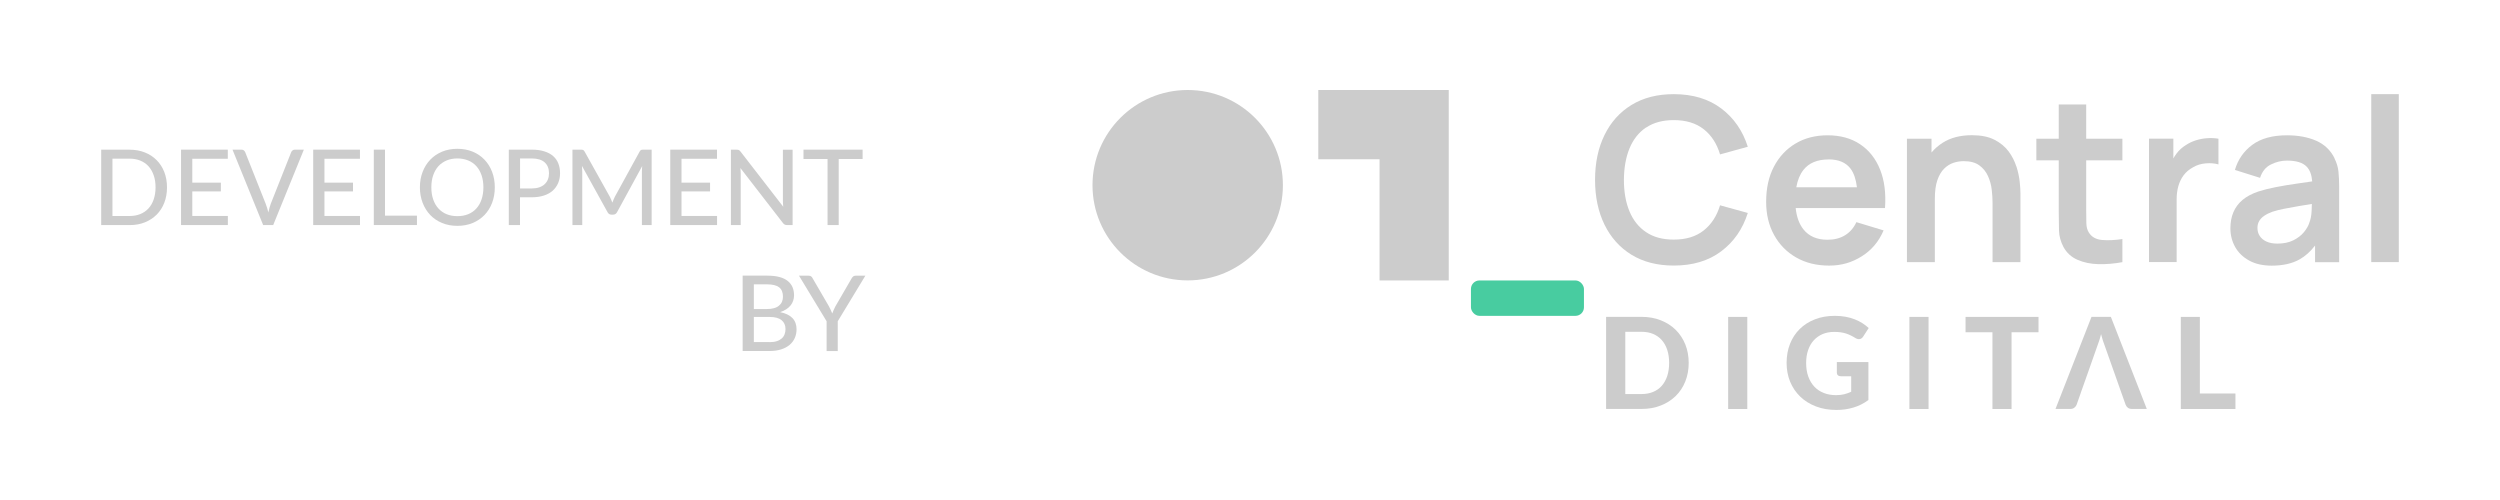 <?xml version="1.0" encoding="UTF-8"?>
<svg id="Layer_1" data-name="Layer 1" xmlns="http://www.w3.org/2000/svg" version="1.1" viewBox="0 0 500 100">
  <defs>
    <style>
      .cls-1 {
        fill: #ccc;
      }

      .cls-1, .cls-2 {
        stroke-width: 0px;
      }

      .cls-2 {
        fill: #48cca0;
      }
    </style>
  </defs>
  <g>
    <g>
      <rect class="cls-2" x="294.19" y="56.09" width="22.6" height="7.08" rx="1.7" ry="1.7"/>
      <g>
        <circle class="cls-1" cx="237.54" cy="37.04" r="19.04"/>
        <polygon class="cls-1" points="263.66 18 289.75 18 289.75 56.09 275.91 56.09 275.91 31.85 263.66 31.85 263.66 18"/>
      </g>
    </g>
    <g>
      <path class="cls-1" d="M329.23,25.51c1.47-.99,3.31-1.49,5.52-1.49,2.45,0,4.45.61,5.99,1.82,1.54,1.21,2.63,2.89,3.27,5.04l5.55-1.53c-1.02-3.21-2.8-5.77-5.32-7.67-2.53-1.9-5.69-2.85-9.48-2.85-3.29,0-6.11.72-8.46,2.16-2.35,1.44-4.15,3.45-5.4,6.02-1.26,2.57-1.89,5.56-1.89,8.96s.63,6.38,1.89,8.96c1.26,2.57,3.06,4.58,5.4,6.02,2.35,1.44,5.16,2.16,8.46,2.16,3.79,0,6.95-.95,9.48-2.85,2.53-1.9,4.3-4.45,5.32-7.67l-5.55-1.53c-.64,2.13-1.73,3.81-3.27,5.03-1.54,1.22-3.53,1.83-5.99,1.83-2.21,0-4.05-.49-5.53-1.49-1.48-.99-2.59-2.38-3.33-4.17-.74-1.79-1.11-3.89-1.11-6.3.02-2.41.39-4.51,1.13-6.3.74-1.79,1.84-3.18,3.31-4.17Z"/>
      <path class="cls-1" d="M372.02,28.85c-1.79-1.2-3.97-1.79-6.52-1.79-2.42,0-4.56.55-6.4,1.65-1.84,1.1-3.28,2.64-4.32,4.63-1.04,1.99-1.55,4.33-1.55,7.03,0,2.5.53,4.71,1.59,6.63,1.06,1.92,2.53,3.42,4.42,4.5,1.89,1.08,4.08,1.62,6.58,1.62s4.55-.62,6.52-1.85c1.97-1.23,3.43-2.96,4.38-5.19l-5.44-1.65c-.53,1.14-1.29,2.02-2.27,2.62-.98.6-2.15.9-3.51.9-2.1,0-3.7-.69-4.8-2.06-.86-1.08-1.38-2.5-1.56-4.27h17.86c.21-2.96-.11-5.52-.98-7.7-.87-2.18-2.2-3.87-3.99-5.06ZM365.72,31.88c2,0,3.46.62,4.39,1.85.66.88,1.08,2.12,1.28,3.73h-12.13c.25-1.43.73-2.59,1.43-3.48,1.1-1.39,2.77-2.09,5.03-2.09Z"/>
      <path class="cls-1" d="M403.27,33.3c-.34-1.07-.85-2.07-1.55-3.02-.7-.94-1.65-1.72-2.83-2.33-1.19-.61-2.7-.91-4.52-.91-2.32,0-4.27.51-5.85,1.52-.85.54-1.59,1.19-2.22,1.94v-2.75h-4.91v24.68h5.58v-12.68c0-1.51.17-2.75.5-3.71.34-.97.78-1.73,1.34-2.29.56-.56,1.18-.95,1.86-1.18s1.38-.34,2.08-.34c1.31,0,2.35.28,3.12.85.77.56,1.35,1.28,1.74,2.16.39.88.64,1.79.74,2.73.11.94.16,1.81.16,2.58v11.88h5.58v-13.78c0-.59-.05-1.37-.15-2.32-.1-.95-.32-1.96-.65-3.03Z"/>
      <path class="cls-1" d="M417.23,20.89h-5.48v6.86h-4.48v4.32h4.48v10.28c0,1.4.02,2.66.05,3.77.03,1.11.33,2.2.89,3.27.64,1.17,1.58,2.03,2.81,2.57,1.23.54,2.63.83,4.19.87,1.56.04,3.16-.1,4.79-.4v-4.62c-1.54.23-2.91.29-4.11.18-1.2-.11-2.08-.62-2.63-1.53-.29-.47-.45-1.08-.47-1.83-.02-.75-.03-1.61-.03-2.61v-9.96h7.24v-4.32h-7.24v-6.86Z"/>
      <path class="cls-1" d="M441.43,27.64c-.78.05-1.54.2-2.27.43-.74.24-1.41.56-2.02.97-.72.44-1.33,1-1.84,1.68-.23.31-.44.63-.63.97v-3.95h-4.87v24.68h5.53v-12.55c0-.94.11-1.82.34-2.64.23-.81.58-1.54,1.06-2.18.48-.64,1.1-1.17,1.86-1.58.76-.46,1.62-.72,2.57-.8.95-.08,1.79,0,2.53.21v-5.14c-.73-.12-1.49-.16-2.26-.1Z"/>
      <path class="cls-1" d="M466.91,31.65c-.81-1.63-2.05-2.8-3.71-3.52-1.67-.72-3.6-1.07-5.79-1.07-2.91,0-5.22.63-6.94,1.9-1.71,1.26-2.88,2.94-3.49,5.03l5.03,1.58c.41-1.26,1.13-2.16,2.17-2.67,1.04-.52,2.11-.78,3.22-.78,1.84,0,3.15.4,3.93,1.21.65.67,1.01,1.66,1.11,2.95-.99.15-1.97.29-2.91.42-1.56.22-3.01.46-4.34.72-1.33.26-2.49.55-3.49.87-1.31.44-2.38,1.01-3.2,1.7-.82.69-1.43,1.52-1.83,2.47-.4.95-.59,2.02-.59,3.21,0,1.36.32,2.6.95,3.73.63,1.13,1.57,2.03,2.8,2.71s2.74,1.02,4.52,1.02c2.22,0,4.08-.42,5.56-1.25,1.14-.64,2.17-1.56,3.1-2.77v3.33h4.82v-15.15c0-1.07-.05-2.05-.14-2.96-.09-.91-.36-1.79-.8-2.66ZM461.84,44.63c-.18.56-.54,1.17-1.06,1.81-.53.64-1.23,1.18-2.11,1.62-.88.44-1.95.66-3.2.66-.87,0-1.6-.14-2.18-.41-.59-.27-1.03-.64-1.34-1.11-.31-.46-.46-1-.46-1.61,0-.53.12-1,.35-1.39.24-.4.57-.75,1.02-1.05.44-.3.98-.57,1.62-.8.65-.21,1.41-.41,2.26-.58.85-.17,1.87-.36,3.06-.56.76-.13,1.62-.27,2.57-.42,0,.42-.02.89-.05,1.43-.04.91-.2,1.71-.49,2.41Z"/>
      <rect class="cls-1" x="474.25" y="18.83" width="5.51" height="33.59"/>
    </g>
    <g>
      <path class="cls-1" d="M337.74,72.58c0,1.35-.23,2.58-.68,3.71-.45,1.13-1.09,2.1-1.92,2.91s-1.82,1.45-2.98,1.9c-1.16.46-2.45.69-3.86.69h-7.08v-18.42h7.08c1.41,0,2.7.23,3.86.69,1.16.46,2.15,1.09,2.98,1.91.83.82,1.46,1.79,1.92,2.91.45,1.13.68,2.36.68,3.69ZM333.83,72.58c0-.96-.13-1.83-.38-2.6s-.62-1.42-1.09-1.96c-.47-.53-1.05-.94-1.73-1.23-.68-.29-1.45-.43-2.32-.43h-3.25v12.45h3.25c.86,0,1.64-.14,2.32-.43.68-.28,1.26-.69,1.73-1.23.47-.54.84-1.19,1.09-1.96s.38-1.64.38-2.62Z"/>
      <path class="cls-1" d="M349.46,81.8h-3.83v-18.42h3.83v18.42Z"/>
      <path class="cls-1" d="M367.36,72.41h6.32v7.6c-.94.69-1.94,1.19-3,1.5-1.06.32-2.19.48-3.37.48-1.52,0-2.89-.23-4.11-.7-1.23-.47-2.28-1.12-3.15-1.96-.87-.84-1.54-1.83-2.02-2.98-.47-1.15-.71-2.41-.71-3.77s.23-2.65.68-3.8c.45-1.15,1.1-2.14,1.94-2.97.84-.83,1.85-1.48,3.04-1.94,1.19-.47,2.52-.7,3.99-.7.76,0,1.47.06,2.13.18.66.12,1.27.29,1.83.51.56.22,1.07.47,1.54.77.47.3.89.62,1.27.98l-1.1,1.7c-.17.27-.39.44-.66.5-.27.06-.57,0-.89-.2-.3-.19-.6-.35-.9-.5-.29-.15-.6-.28-.93-.39-.33-.11-.69-.19-1.08-.25-.39-.06-.84-.09-1.35-.09-.86,0-1.63.15-2.32.44-.69.3-1.28.72-1.77,1.26-.49.54-.86,1.19-1.12,1.96-.26.76-.39,1.61-.39,2.55,0,1.02.14,1.92.43,2.72.29.8.69,1.47,1.22,2.03.52.55,1.15.97,1.89,1.26.73.29,1.55.43,2.44.43.61,0,1.15-.06,1.63-.18.48-.12.95-.29,1.4-.5v-3.1h-2.08c-.25,0-.44-.07-.58-.2-.14-.13-.21-.3-.21-.5v-2.12Z"/>
      <path class="cls-1" d="M385.71,81.8h-3.83v-18.42h3.83v18.42Z"/>
      <path class="cls-1" d="M407.69,66.45h-5.38v15.35h-3.82v-15.35h-5.38v-3.07h14.59v3.07Z"/>
      <path class="cls-1" d="M447.09,78.7v3.1h-10.93v-18.42h3.81v15.32h7.12Z"/>
      <path class="cls-1" d="M422.2,63.37h-3.9l-7.2,18.42h2.98c.32,0,.59-.09.8-.26.21-.17.36-.37.44-.58l.85-2.41h0v-.02s.39-1.09.39-1.09h0l1.23-3.48h0l1.68-4.77c.12-.3.24-.65.37-1.05.13-.4.26-.84.37-1.31.12.47.24.9.37,1.3.13.4.26.74.37,1.04l1.7,4.8h0l.16.45.14.39h0l1.32,3.74.86,2.42c.1.25.26.45.46.6.21.16.48.23.81.23h2.96l-7.19-18.42Z"/>
    </g>
  </g>
  <g>
    <path class="cls-1" d="M33.4,37.47c0,1.13-.18,2.15-.54,3.08-.36.92-.87,1.72-1.53,2.38-.66.66-1.45,1.17-2.36,1.54s-1.94.55-3.06.55h-5.67v-15.08h5.67c1.12,0,2.14.18,3.06.55.92.36,1.7.88,2.36,1.54.66.66,1.17,1.46,1.53,2.38.36.93.54,1.95.54,3.07ZM31.11,37.47c0-.9-.12-1.7-.37-2.41s-.59-1.31-1.04-1.81c-.45-.49-1-.87-1.64-1.13-.64-.26-1.36-.39-2.15-.39h-3.42v11.47h3.42c.79,0,1.51-.13,2.15-.39.64-.26,1.19-.64,1.64-1.13.45-.49.8-1.09,1.04-1.8s.37-1.51.37-2.42Z"/>
    <path class="cls-1" d="M45.57,43.19v1.82h-9.36v-15.08h9.35v1.82h-7.1v4.78h5.71v1.75h-5.71v4.91h7.11Z"/>
    <path class="cls-1" d="M60.77,29.93l-6.13,15.08h-2.01l-6.13-15.08h1.79c.2,0,.35.05.48.15.12.1.22.22.28.38l4.07,10.25c.1.25.19.53.29.83.09.3.18.62.26.95.07-.33.15-.64.23-.95.08-.3.17-.58.27-.83l4.06-10.25c.05-.14.14-.26.27-.37s.29-.16.48-.16h1.8Z"/>
    <path class="cls-1" d="M72,43.19v1.82h-9.36v-15.08h9.35v1.82h-7.1v4.78h5.71v1.75h-5.71v4.91h7.11Z"/>
    <path class="cls-1" d="M83.39,43.13v1.88h-8.63v-15.08h2.24v13.2h6.39Z"/>
    <path class="cls-1" d="M98.96,37.47c0,1.13-.18,2.16-.54,3.1s-.87,1.75-1.53,2.44c-.66.68-1.45,1.21-2.36,1.59s-1.94.57-3.06.57-2.13-.19-3.05-.57-1.71-.91-2.36-1.59c-.65-.68-1.16-1.49-1.53-2.44-.36-.94-.55-1.98-.55-3.1s.18-2.15.55-3.1c.36-.94.87-1.76,1.53-2.44.65-.68,1.44-1.21,2.36-1.6.92-.38,1.94-.57,3.05-.57s2.14.19,3.06.57c.92.38,1.7.91,2.36,1.6.66.68,1.17,1.5,1.53,2.44.36.95.54,1.98.54,3.1ZM96.68,37.47c0-.9-.12-1.7-.37-2.42s-.59-1.32-1.04-1.82c-.45-.5-1-.88-1.64-1.14s-1.36-.4-2.15-.4-1.51.13-2.15.4c-.64.27-1.19.65-1.64,1.14s-.8,1.1-1.05,1.82-.37,1.52-.37,2.42.12,1.71.37,2.42.59,1.31,1.05,1.81,1,.88,1.64,1.14c.64.26,1.36.39,2.15.39s1.51-.13,2.15-.39c.64-.26,1.19-.64,1.64-1.14.45-.5.8-1.1,1.04-1.81s.37-1.52.37-2.42Z"/>
    <path class="cls-1" d="M106.34,29.93c.97,0,1.81.11,2.52.34.71.22,1.31.54,1.77.95.47.41.82.91,1.04,1.49.23.58.34,1.23.34,1.93s-.12,1.36-.37,1.95c-.25.59-.61,1.1-1.08,1.53-.48.43-1.07.76-1.78.99-.71.23-1.53.35-2.45.35h-2.33v5.55h-2.24v-15.08h4.57ZM106.34,37.69c.57,0,1.07-.07,1.5-.22.43-.15.79-.35,1.08-.62.29-.27.51-.59.66-.97.15-.37.22-.79.22-1.24,0-.92-.29-1.64-.86-2.16-.57-.52-1.44-.79-2.6-.79h-2.33v6.01h2.33Z"/>
    <path class="cls-1" d="M130.33,29.93v15.08h-1.95v-10.73c0-.16,0-.33.02-.51.01-.18.02-.37.04-.56l-5.02,9.21c-.17.34-.44.51-.81.51h-.31c-.36,0-.63-.17-.8-.51l-5.11-9.24c.04.39.06.76.06,1.1v10.73h-1.96v-15.08h1.66c.2,0,.35.02.46.06.11.04.21.15.31.32l5.04,9.03c.1.18.19.37.27.58s.16.41.24.61c.15-.41.32-.81.51-1.2l4.95-9.02c.09-.17.19-.28.3-.32.11-.04.26-.06.46-.06h1.66Z"/>
    <path class="cls-1" d="M143.41,43.19v1.82h-9.36v-15.08h9.35v1.82h-7.1v4.78h5.71v1.75h-5.71v4.91h7.11Z"/>
    <path class="cls-1" d="M158.52,29.93v15.08h-1.13c-.17,0-.32-.03-.44-.09-.12-.06-.23-.16-.35-.3l-8.52-11.01c.01.19.03.37.04.56.01.18.02.35.02.51v10.34h-1.96v-15.08h1.16c.2,0,.34.02.44.07.1.05.21.15.33.31l8.54,11.03c-.02-.2-.04-.4-.05-.59-.01-.19-.02-.37-.02-.54v-10.27h1.95Z"/>
    <path class="cls-1" d="M172.53,31.8h-4.79v13.21h-2.23v-13.21h-4.81v-1.87h11.82v1.87Z"/>
    <path class="cls-1" d="M153.45,55.13c.94,0,1.76.09,2.43.27.68.18,1.23.44,1.66.79.43.34.75.76.96,1.24s.31,1.04.31,1.65c0,.36-.06.71-.17,1.05-.11.34-.28.65-.51.94-.23.29-.52.55-.87.78-.35.23-.76.42-1.24.58,2.19.43,3.29,1.58,3.29,3.43,0,.64-.12,1.23-.36,1.76-.24.53-.58.99-1.04,1.37-.46.38-1.02.68-1.68.89-.67.21-1.42.32-2.27.32h-5.43v-15.08h4.91ZM150.77,56.88v4.93h2.57c1.1,0,1.92-.22,2.45-.67.54-.44.8-1.04.8-1.8,0-.86-.26-1.49-.77-1.88-.51-.39-1.31-.59-2.38-.59h-2.68ZM153.92,68.43c.57,0,1.05-.07,1.45-.2s.73-.32.99-.55c.26-.23.44-.51.56-.83.12-.32.18-.67.18-1.04,0-.75-.26-1.34-.78-1.77s-1.32-.65-2.4-.65h-3.15v5.03h3.15Z"/>
    <path class="cls-1" d="M167.55,64.25v5.96h-2.23v-5.96l-5.52-9.11h1.96c.2,0,.35.05.47.14s.22.22.29.37l3.28,5.64c.13.26.25.5.36.73.11.23.2.46.29.68.08-.22.17-.45.27-.68.1-.23.22-.48.35-.73l3.27-5.64c.07-.13.17-.24.29-.35s.28-.16.47-.16h1.97l-5.52,9.11Z"/>
  </g>
</svg>